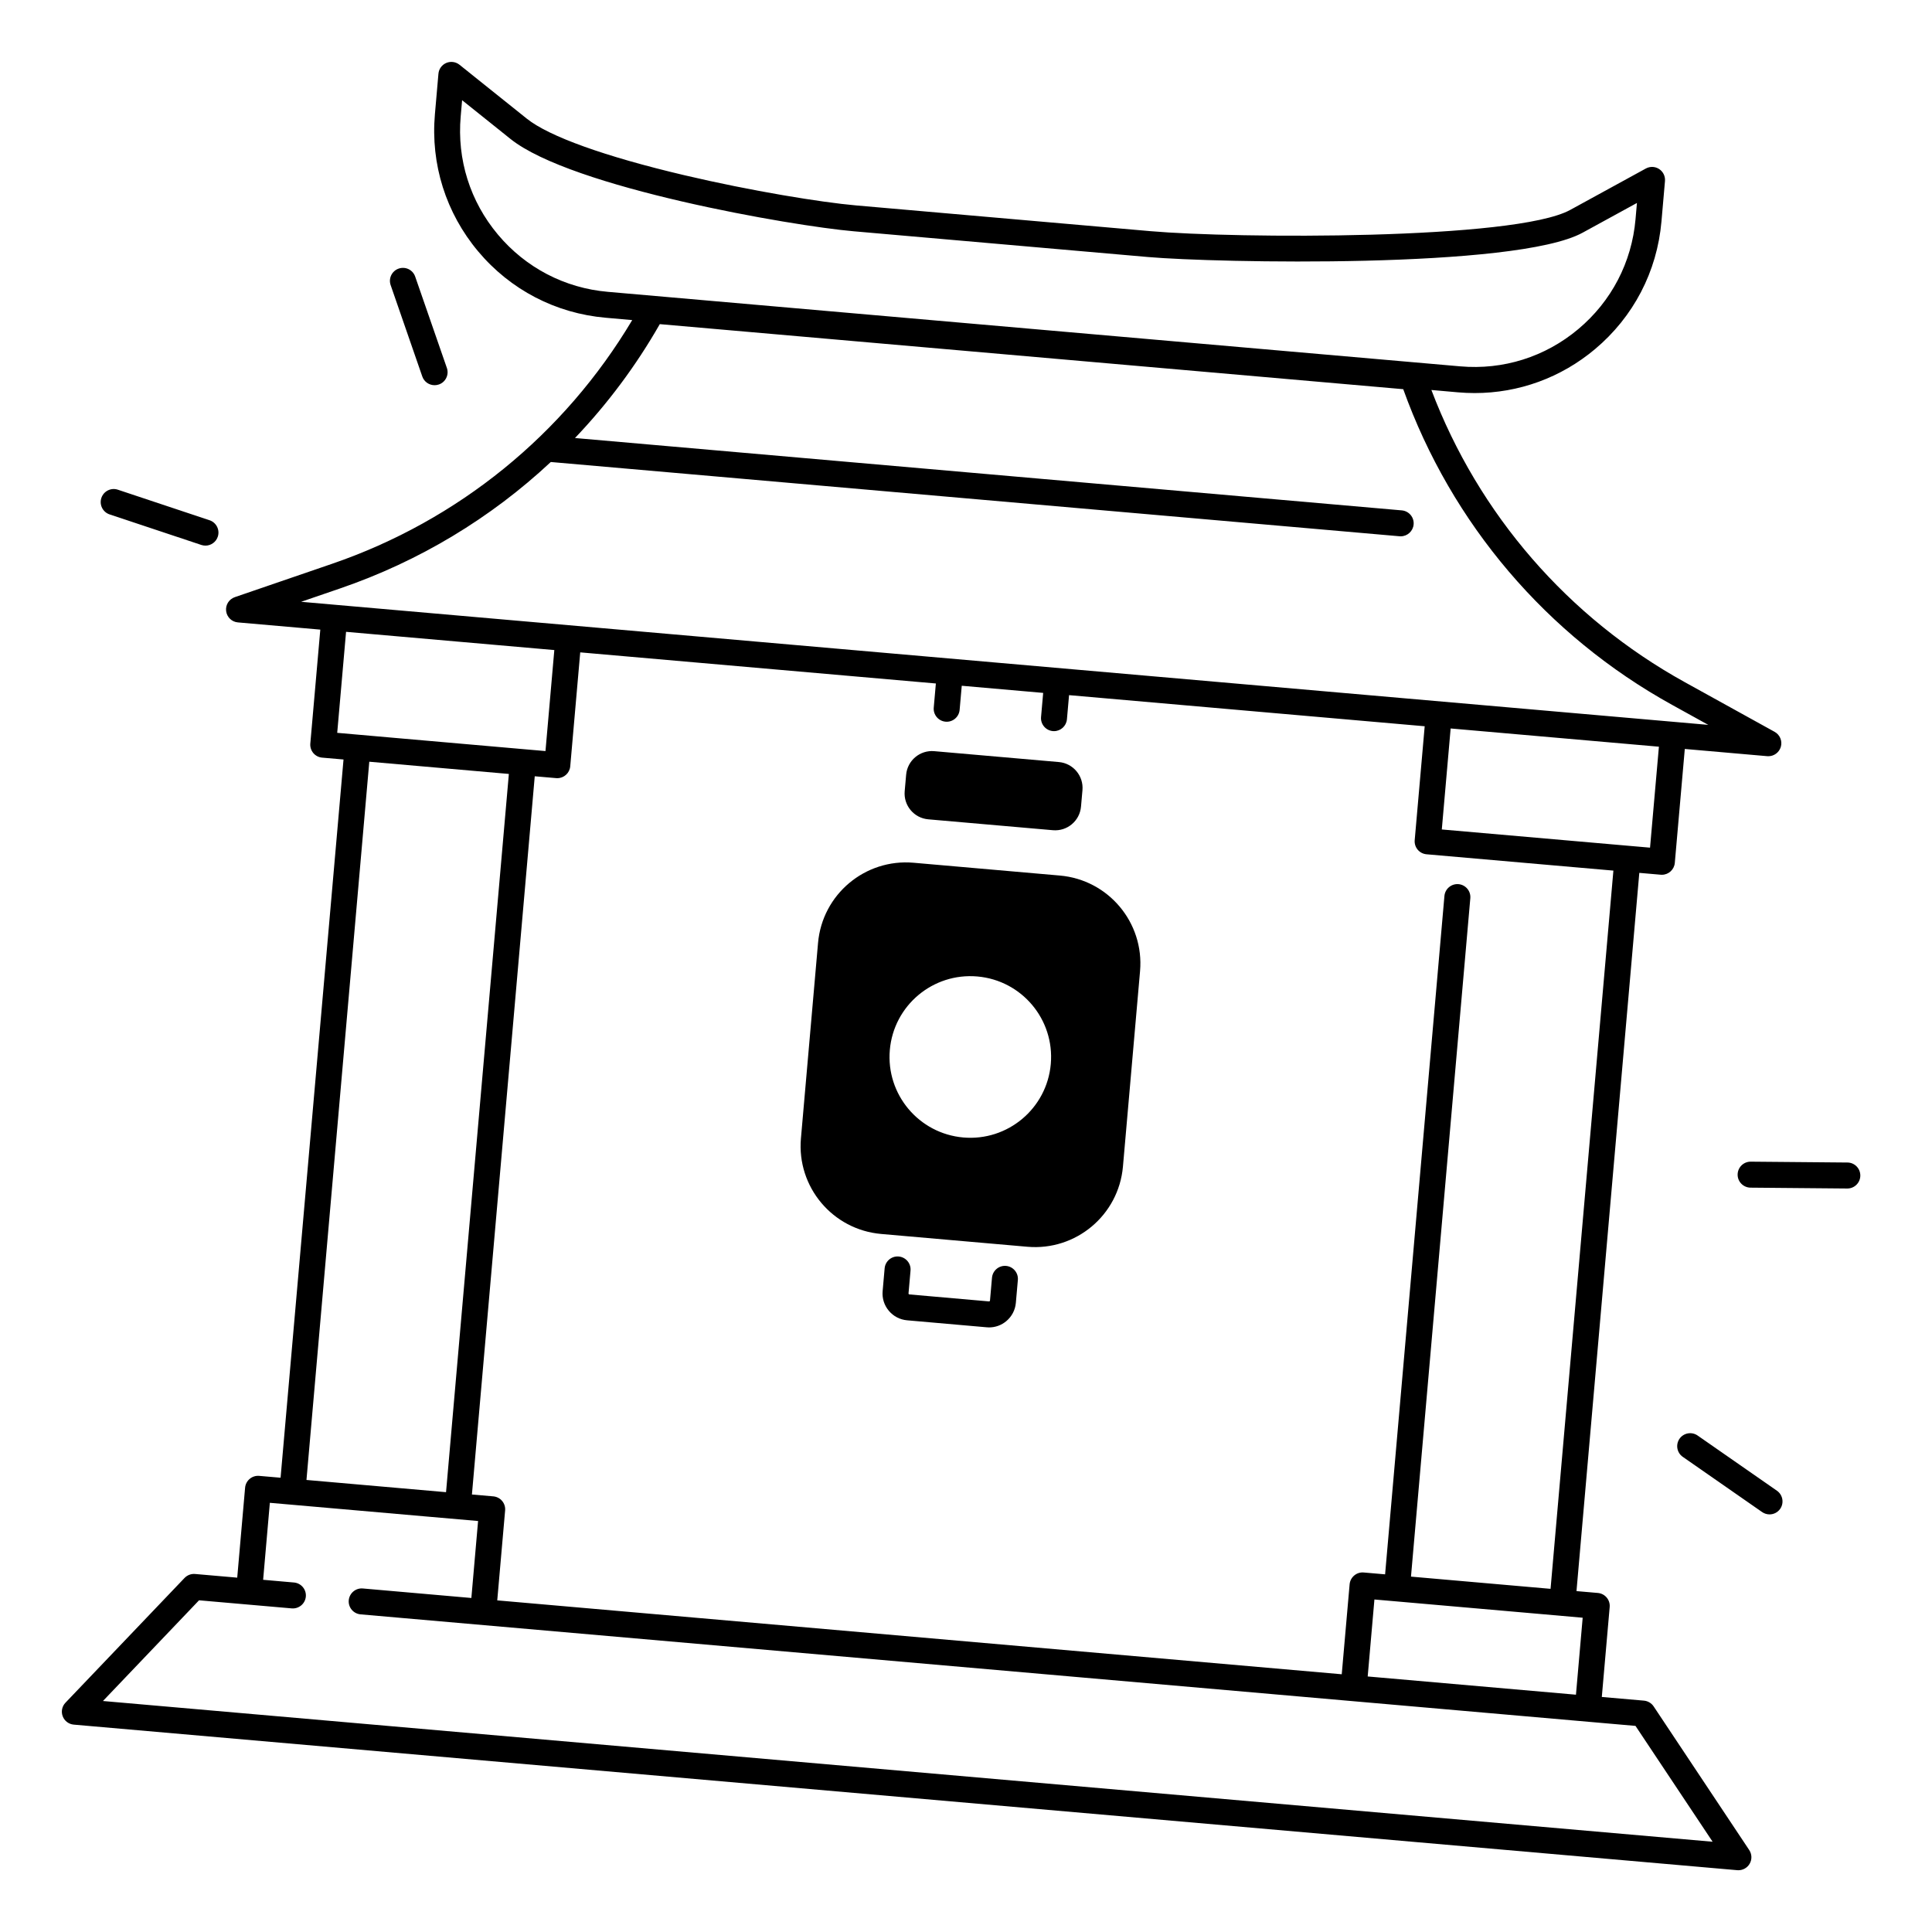<?xml version="1.0" encoding="UTF-8"?>
<!-- Uploaded to: SVG Repo, www.svgrepo.com, Generator: SVG Repo Mixer Tools -->
<svg fill="#000000" width="800px" height="800px" version="1.1" viewBox="144 144 512 512" xmlns="http://www.w3.org/2000/svg">
 <g>
  <path d="m390.01 361.13 33.012 2.883c3.789 0.336 7.133-2.469 7.457-6.258l0.383-4.348c0.336-3.789-2.469-7.133-6.258-7.457l-33.012-2.883c-3.789-0.336-7.133 2.469-7.457 6.258l-0.383 4.348c-0.336 3.789 2.469 7.133 6.258 7.457z"/>
  <path d="m424.88 376.03-38.77-3.394c-12.859-1.121-24.188 8.383-25.32 21.246l-4.535 51.809c-1.121 12.859 8.383 24.188 21.246 25.32l38.77 3.394c12.859 1.121 24.188-8.383 25.32-21.246l4.535-51.809c1.121-12.863-8.395-24.199-21.246-25.32zm-2.41 49.949c-1.031 11.777-11.414 20.496-23.191 19.465-11.777-1.031-20.496-11.414-19.465-23.203 1.031-11.789 11.414-20.496 23.203-19.465 11.785 1.031 20.484 11.414 19.453 23.203z"/>
  <path d="m582.23 596.21c-0.582-0.867-1.523-1.426-2.566-1.523l-11.168-0.973 2.086-23.832c0.168-1.898-1.238-3.562-3.129-3.731l-5.668-0.492 16.648-190.34 5.676 0.492c0.098 0.012 0.207 0.012 0.305 0.012 1.762 0 3.266-1.348 3.426-3.141l2.648-30.199 21.836 1.91c0.098 0.012 0.207 0.012 0.305 0.012 1.504 0 2.844-0.984 3.297-2.441 0.473-1.555-0.207-3.227-1.625-4.016l-23.832-13.176c-30.945-17.113-54.633-44.477-67.137-77.422l7.035 0.621c1.477 0.129 2.953 0.195 4.43 0.195 11.672 0 22.867-4.055 31.91-11.652 10.184-8.551 16.434-20.547 17.594-33.801l0.934-10.727c0.109-1.27-0.48-2.488-1.543-3.188s-2.422-0.746-3.531-0.137l-20.043 10.973c-14.691 8.039-88.844 7.586-111.21 5.629l-78.082-6.828c-9.102-0.797-27.672-3.809-45.551-8.02-20.988-4.949-35.789-10.262-41.664-14.965l-17.84-14.289c-0.992-0.797-2.344-0.973-3.504-0.48-1.172 0.5-1.969 1.605-2.078 2.863l-0.934 10.727c-1.16 13.246 2.914 26.156 11.453 36.34 8.543 10.184 20.547 16.434 33.801 17.594l7.035 0.621c-18.035 30.27-46.109 53.117-79.555 64.59l-25.762 8.836c-1.535 0.531-2.5 2.055-2.301 3.68 0.195 1.613 1.496 2.875 3.121 3.012l21.836 1.91-2.648 30.199c-0.078 0.906 0.207 1.812 0.789 2.508 0.59 0.699 1.426 1.141 2.344 1.219l5.668 0.492-16.68 190.34-5.676-0.492c-0.906-0.078-1.812 0.207-2.508 0.797-0.699 0.59-1.141 1.426-1.219 2.344l-2.086 23.832-11.168-0.973c-1.031-0.09-2.066 0.297-2.793 1.055l-31.559 33.062c-0.914 0.953-1.199 2.352-0.727 3.59 0.461 1.238 1.605 2.098 2.922 2.215l440.85 38.574c0.098 0.012 0.195 0.012 0.305 0.012 1.211 0 2.344-0.641 2.961-1.684 0.68-1.141 0.641-2.559-0.098-3.672zm-18.805-23.496-1.781 20.398-53.41-4.676-1.781-0.156 1.781-20.398 5.668 0.492 35.523 3.109zm-8.512-7.656-36.988-3.238 15.723-179.78c0.168-1.898-1.238-3.562-3.129-3.731-1.891-0.156-3.562 1.238-3.731 3.129l-15.723 179.78-5.676-0.492c-0.906-0.078-1.812 0.207-2.508 0.797-0.699 0.59-1.141 1.426-1.219 2.344l-2.086 23.832-223.8-19.582 2.086-23.832c0.168-1.898-1.238-3.562-3.129-3.731l-5.668-0.492 16.648-190.34 5.676 0.492c0.098 0.012 0.207 0.012 0.305 0.012 1.762 0 3.266-1.348 3.426-3.141l2.648-30.199 94.246 8.246-0.562 6.394c-0.168 1.898 1.238 3.562 3.129 3.731 1.898 0.168 3.562-1.238 3.731-3.129l0.562-6.394 21.578 1.891-0.562 6.394c-0.168 1.898 1.238 3.562 3.129 3.731 0.098 0.012 0.207 0.012 0.305 0.012 1.762 0 3.266-1.348 3.426-3.148l0.562-6.394 94.246 8.246-2.648 30.199c-0.078 0.906 0.207 1.812 0.789 2.508 0.59 0.699 1.426 1.141 2.344 1.219l49.523 4.328zm26.363-196.42-5.668-0.492-49.516-4.328 2.344-26.766 55.191 4.832zm-276.2-147.3c-11.414-0.992-21.758-6.387-29.117-15.164-7.371-8.777-10.875-19.898-9.871-31.312l0.375-4.309 12.812 10.262c16.188 12.961 74.578 23.047 90.922 24.473l78.082 6.828c17.633 1.543 97.465 3.219 115.12-6.445l14.406-7.883-0.375 4.309c-0.992 11.414-6.387 21.758-15.164 29.117-8.777 7.371-19.887 10.875-31.312 9.871zm-72.203 82.941-9.074-0.797 10.391-3.562c20.961-7.191 39.902-18.648 55.773-33.484l224.93 19.68c0.098 0.012 0.207 0.012 0.305 0.012 1.762 0 3.266-1.348 3.426-3.141 0.168-1.898-1.238-3.562-3.129-3.731l-219.12-19.176c8.621-9.043 16.176-19.148 22.477-30.18l197.02 17.238c12.801 35.652 38.023 65.297 71.23 83.648l9.613 5.312-9.082-0.797zm0.492 33.93 2.344-26.766 55.191 4.832-2.344 26.766-5.668-0.492-35.523-3.109zm8.5 7.656 36.988 3.238-16.648 190.34-36.988-3.238zm-70.582 248.92 25.465-26.688 24.57 2.144c1.891 0.156 3.562-1.238 3.731-3.129s-1.238-3.562-3.129-3.731l-8.188-0.719 1.781-20.398 5.668 0.492 35.523 3.109 13.992 1.219-1.781 20.398-28.762-2.519c-1.879-0.168-3.562 1.238-3.731 3.129-0.168 1.898 1.238 3.562 3.129 3.731l337.87 29.559 20.438 30.699z"/>
  <path d="m410.62 479.48c-1.898-0.168-3.562 1.238-3.731 3.129l-0.531 6.051c0 0.02-0.012 0.098-0.09 0.168-0.078 0.07-0.156 0.059-0.176 0.059l-21.098-1.852c-0.031 0-0.098-0.012-0.168-0.09-0.07-0.078-0.059-0.156-0.059-0.176l0.531-6.051c0.168-1.898-1.238-3.562-3.129-3.731-1.898-0.168-3.562 1.238-3.731 3.129l-0.531 6.051c-0.168 1.898 0.414 3.75 1.645 5.207 1.219 1.457 2.941 2.352 4.84 2.519l21.098 1.852c0.207 0.02 0.422 0.031 0.629 0.031 1.672 0 3.277-0.582 4.574-1.672 1.457-1.23 2.352-2.941 2.519-4.84l0.531-6.051c0.172-1.891-1.238-3.566-3.125-3.734z"/>
  <path d="m173.04 280.32 24.316 8.098c0.363 0.117 0.727 0.176 1.094 0.176 1.438 0 2.785-0.914 3.266-2.363 0.602-1.801-0.375-3.758-2.176-4.359l-24.316-8.098c-1.801-0.602-3.75 0.375-4.359 2.184-0.602 1.816 0.375 3.762 2.176 4.363z"/>
  <path d="m255.91 243.77c0.492 1.426 1.832 2.312 3.258 2.312 0.375 0 0.758-0.059 1.133-0.188 1.801-0.621 2.746-2.59 2.125-4.379l-8.395-24.207c-0.621-1.801-2.578-2.754-4.379-2.125-1.801 0.621-2.746 2.59-2.125 4.379z"/>
  <path d="m633.59 452.08-25.625-0.227h-0.031c-1.891 0-3.426 1.523-3.445 3.414-0.02 1.898 1.516 3.453 3.414 3.473l25.625 0.227h0.031c1.891 0 3.426-1.523 3.445-3.414 0.012-1.91-1.516-3.465-3.414-3.473z"/>
  <path d="m614.91 539.06-21.027-14.633c-1.555-1.082-3.711-0.699-4.793 0.855-1.082 1.566-0.699 3.711 0.855 4.793l21.027 14.633c0.602 0.414 1.289 0.621 1.969 0.621 1.094 0 2.164-0.512 2.832-1.477 1.074-1.555 0.691-3.703-0.863-4.793z"/>
 </g>
</svg>